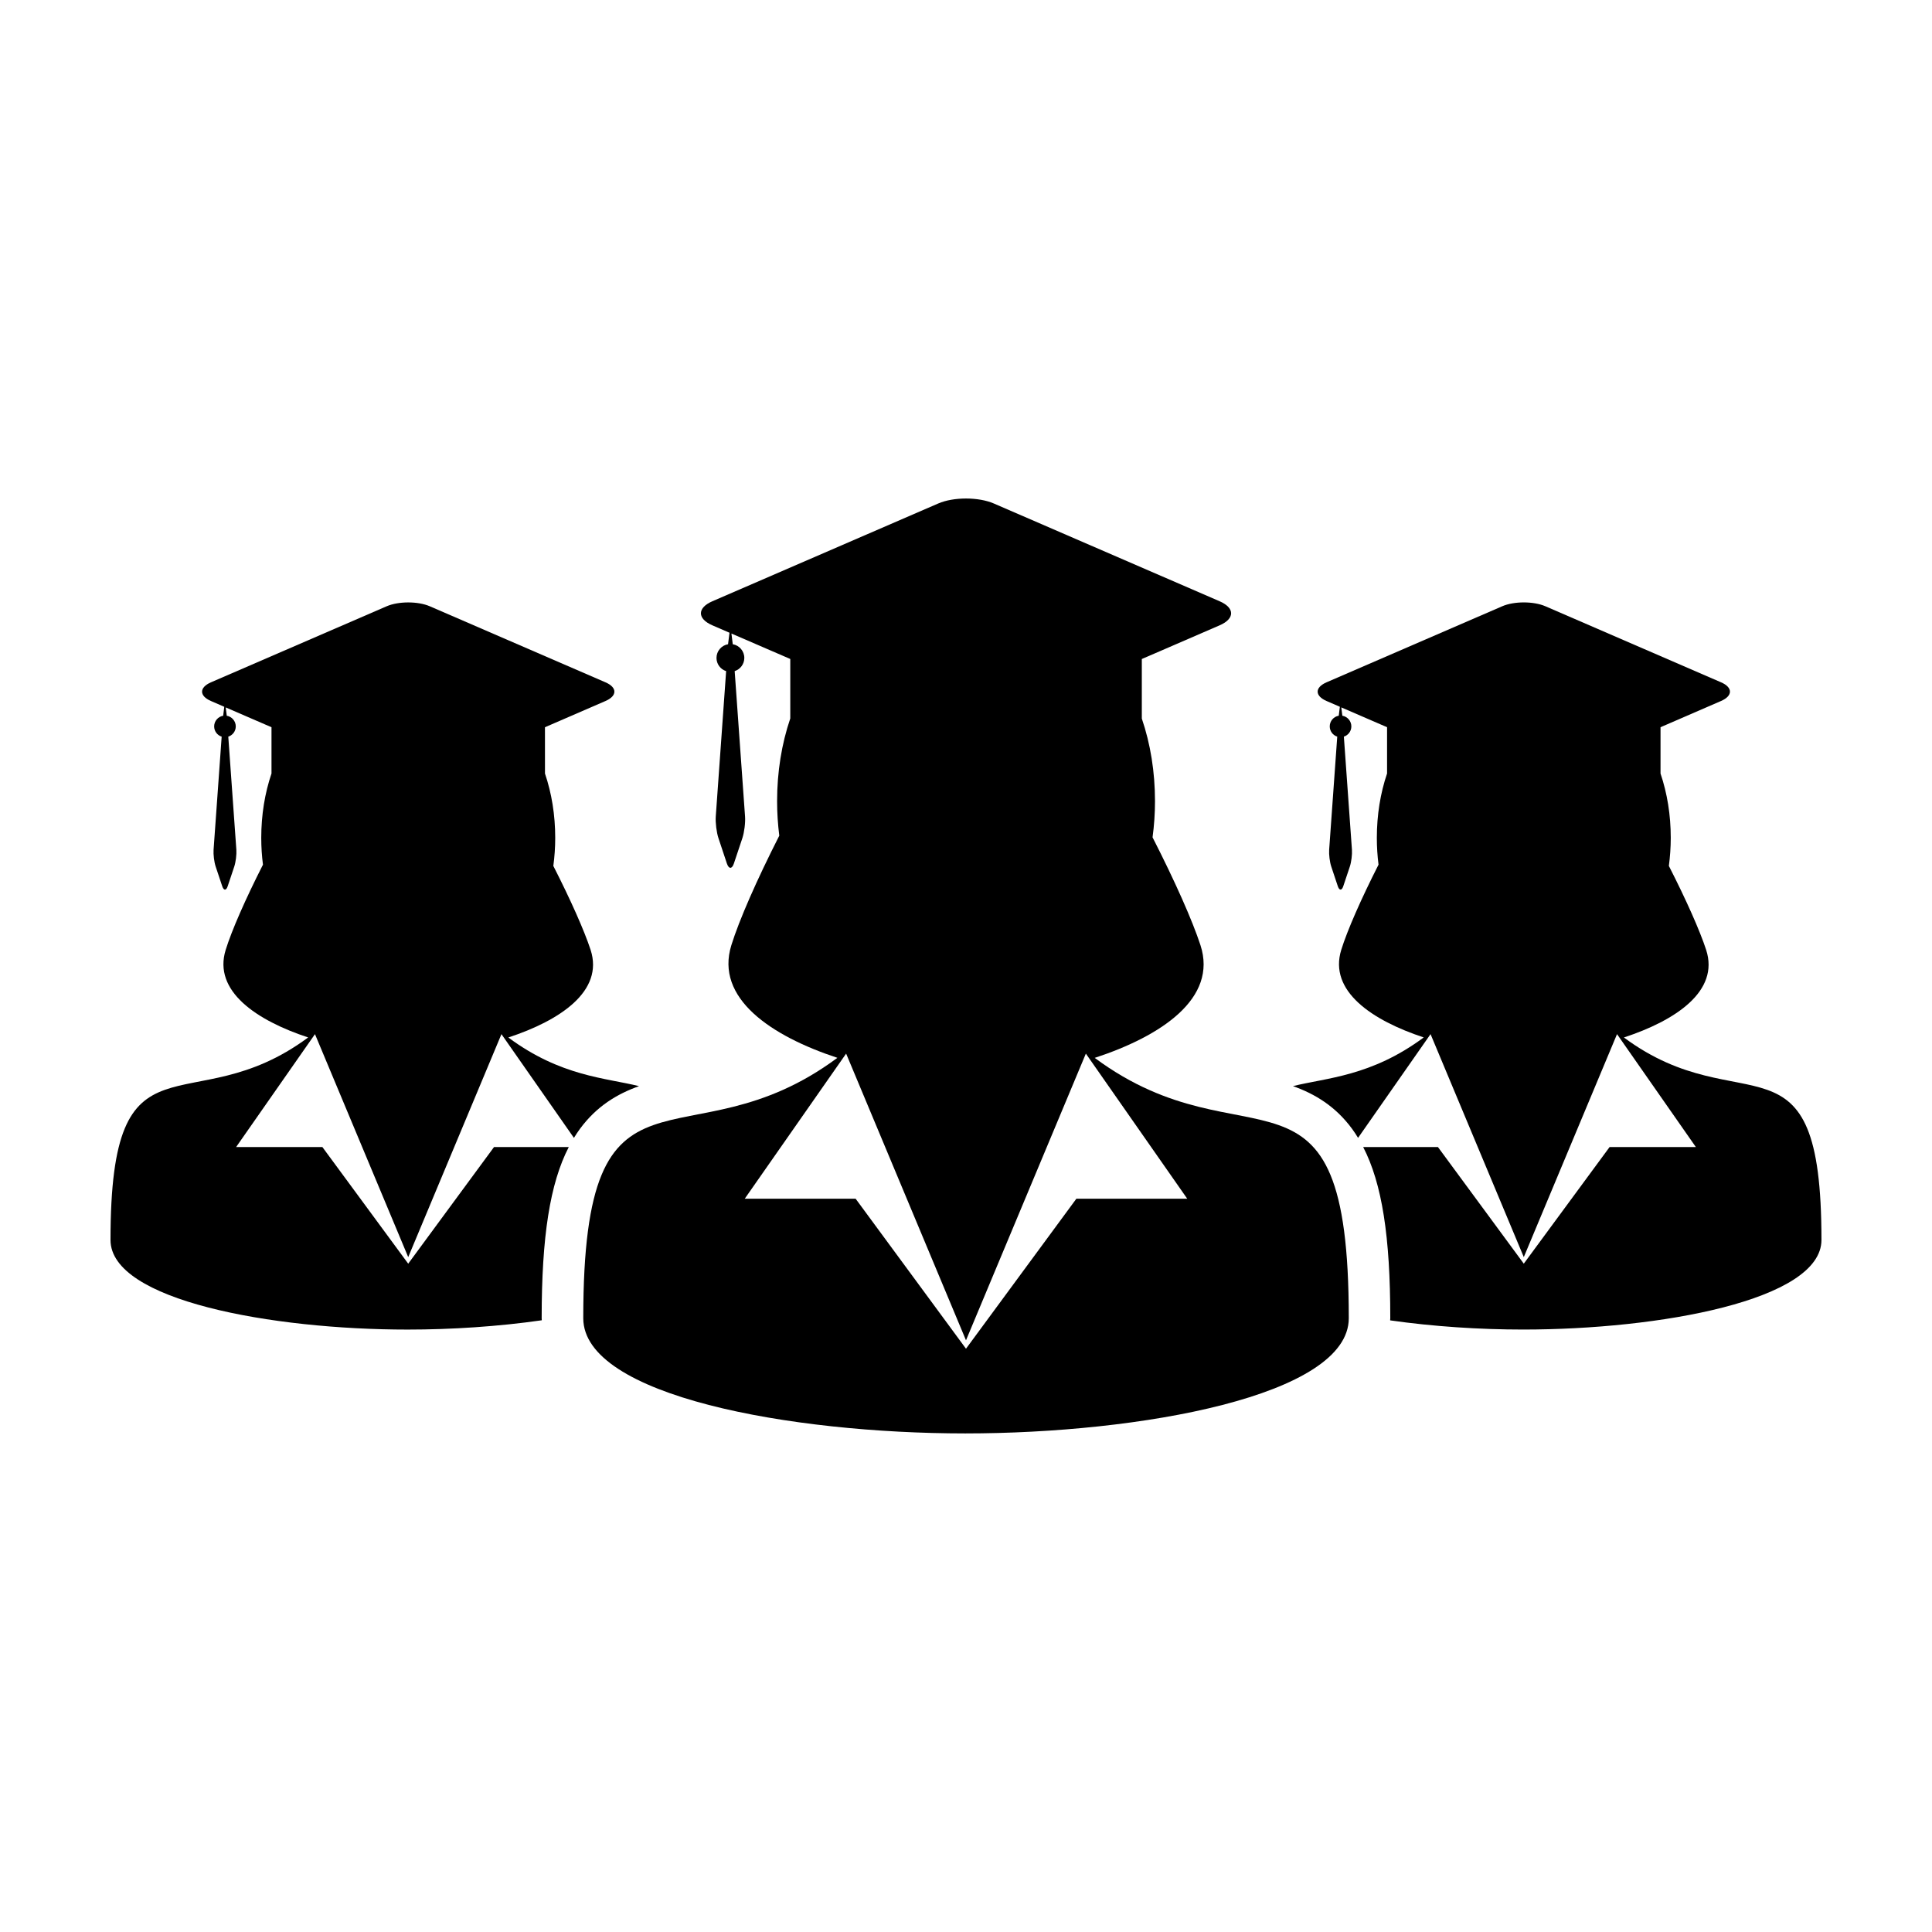 <?xml version="1.0" encoding="UTF-8"?>
<!-- Uploaded to: SVG Repo, www.svgrepo.com, Generator: SVG Repo Mixer Tools -->
<svg fill="#000000" width="800px" height="800px" version="1.1" viewBox="144 144 512 512" xmlns="http://www.w3.org/2000/svg">
 <g>
  <path d="m313.35 431.84c-8.891-2.211-20.738-2.578-34.637-12.898 13.703-4.5 25.367-12.273 21.801-23.227-1.664-5.074-5.269-13.203-9.875-22.234 0.324-2.418 0.5-4.906 0.5-7.445 0-6.047-0.938-11.805-2.715-17.043l-0.004-12.27 3.988-1.723 12.051-5.223c3.148-1.367 3.148-3.594 0-4.953l-46.543-20.148c-3.152-1.367-8.309-1.367-11.461 0l-46.547 20.148c-3.144 1.367-3.144 3.594 0 4.953l3.527 1.531-0.293 2.371c-1.355 0.23-2.387 1.406-2.387 2.828 0 1.273 0.836 2.352 1.988 2.715l-2.144 29.996c-0.086 1.25 0.16 3.25 0.559 4.438l1.738 5.215c0.398 1.184 1.047 1.184 1.441 0l1.742-5.215c0.398-1.188 0.645-3.188 0.559-4.438l-2.141-29.996c1.145-0.367 1.984-1.441 1.984-2.715 0-1.414-1.031-2.594-2.387-2.828l-0.277-2.207 8.148 3.527 3.984 1.723v12.262c-1.777 5.238-2.715 11.004-2.715 17.055 0 2.418 0.156 4.793 0.453 7.109-4.648 9.148-8.277 17.41-9.875 22.566-3.414 10.953 8.203 18.727 21.852 23.219-31.418 23.332-52.379-4.203-52.379 53.672 0 16.031 42.789 23.746 78.734 23.746 11.672 0 24.098-0.816 35.559-2.465-0.004-0.18-0.031-0.352-0.031-0.535 0-21.648 2.191-35.711 7.184-45.375h-19.809l-22.742 30.914-22.746-30.914h-22.859l20.895-29.918 24.711 59.094 24.707-59.094 19.207 27.492c0.52-0.836 1.047-1.652 1.613-2.414 4.426-5.992 9.852-9.234 15.641-11.297z"/>
  <path d="m574.35 418.94c13.707-4.5 25.367-12.273 21.793-23.227-1.656-5.074-5.269-13.203-9.875-22.234 0.316-2.418 0.5-4.906 0.5-7.445 0-6.047-0.938-11.805-2.711-17.043v-12.273l3.984-1.723 12.051-5.223c3.152-1.367 3.152-3.594 0-4.953l-46.535-20.148c-3.16-1.367-8.305-1.367-11.461 0l-46.547 20.148c-3.144 1.367-3.144 3.594 0 4.953l3.527 1.531-0.293 2.371c-1.355 0.23-2.387 1.406-2.387 2.828 0 1.273 0.836 2.352 1.988 2.715l-2.144 29.996c-0.086 1.25 0.16 3.25 0.559 4.438l1.738 5.215c0.398 1.184 1.047 1.184 1.441 0l1.742-5.215c0.398-1.188 0.645-3.188 0.559-4.438l-2.141-29.996c1.148-0.367 1.984-1.441 1.984-2.715 0-1.414-1.031-2.594-2.387-2.828l-0.277-2.207 8.148 3.527 3.981 1.723v12.262c-1.777 5.238-2.711 11.004-2.711 17.055 0 2.418 0.152 4.793 0.449 7.109-4.648 9.148-8.273 17.41-9.875 22.566-3.414 10.953 8.207 18.727 21.852 23.219-13.906 10.324-25.754 10.688-34.652 12.902 5.789 2.062 11.227 5.305 15.648 11.301 0.562 0.762 1.098 1.578 1.605 2.414l19.207-27.492 24.711 59.094 24.707-59.094 20.887 29.918h-22.852l-22.746 30.914-22.754-30.914h-19.809c4.996 9.664 7.184 23.73 7.184 45.375 0 0.195-0.035 0.371-0.039 0.562 11.355 1.629 23.652 2.434 35.25 2.434 35.953 0 79.055-7.715 79.055-23.746 0.008-57.867-20.953-30.344-52.355-53.656z"/>
  <path d="m434.11 424.35c17.625-5.773 32.617-15.773 28.027-29.859-2.133-6.531-6.769-16.977-12.699-28.59 0.422-3.113 0.648-6.309 0.648-9.566 0-7.773-1.199-15.18-3.492-21.91v-15.781l5.133-2.215 15.492-6.711c4.051-1.754 4.051-4.621 0-6.375l-59.844-25.91c-2.023-0.875-4.699-1.32-7.371-1.32-2.664 0-5.34 0.441-7.367 1.32l-59.852 25.91c-4.047 1.754-4.047 4.621 0 6.375l4.539 1.965-0.383 3.047c-1.738 0.297-3.062 1.805-3.062 3.629 0 1.637 1.066 3.027 2.555 3.496l-2.75 38.562c-0.109 1.605 0.207 4.176 0.715 5.707l2.231 6.707c0.258 0.762 0.59 1.145 0.934 1.145 0.332 0 0.672-0.379 0.926-1.145l2.242-6.707c0.508-1.531 0.832-4.098 0.715-5.707l-2.75-38.562c1.477-0.48 2.555-1.859 2.555-3.496 0-1.82-1.328-3.332-3.062-3.629l-0.352-2.836 10.469 4.527 5.125 2.215v15.758c-2.289 6.742-3.492 14.152-3.492 21.93 0 3.113 0.203 6.16 0.578 9.141-5.984 11.766-10.637 22.383-12.699 29.02-4.387 14.082 10.555 24.07 28.098 29.852-40.387 29.992-67.344-5.41-67.344 69 0 20.609 55.012 30.535 101.23 30.535 46.215 0 101.64-9.926 101.64-30.535-0.008-74.398-26.961-39.012-67.328-68.984zm-4.863 37.324-29.25 39.75-29.246-39.75h-29.387l26.867-38.457 31.766 75.98 31.766-75.98 26.867 38.457z"/>
 </g>
</svg>